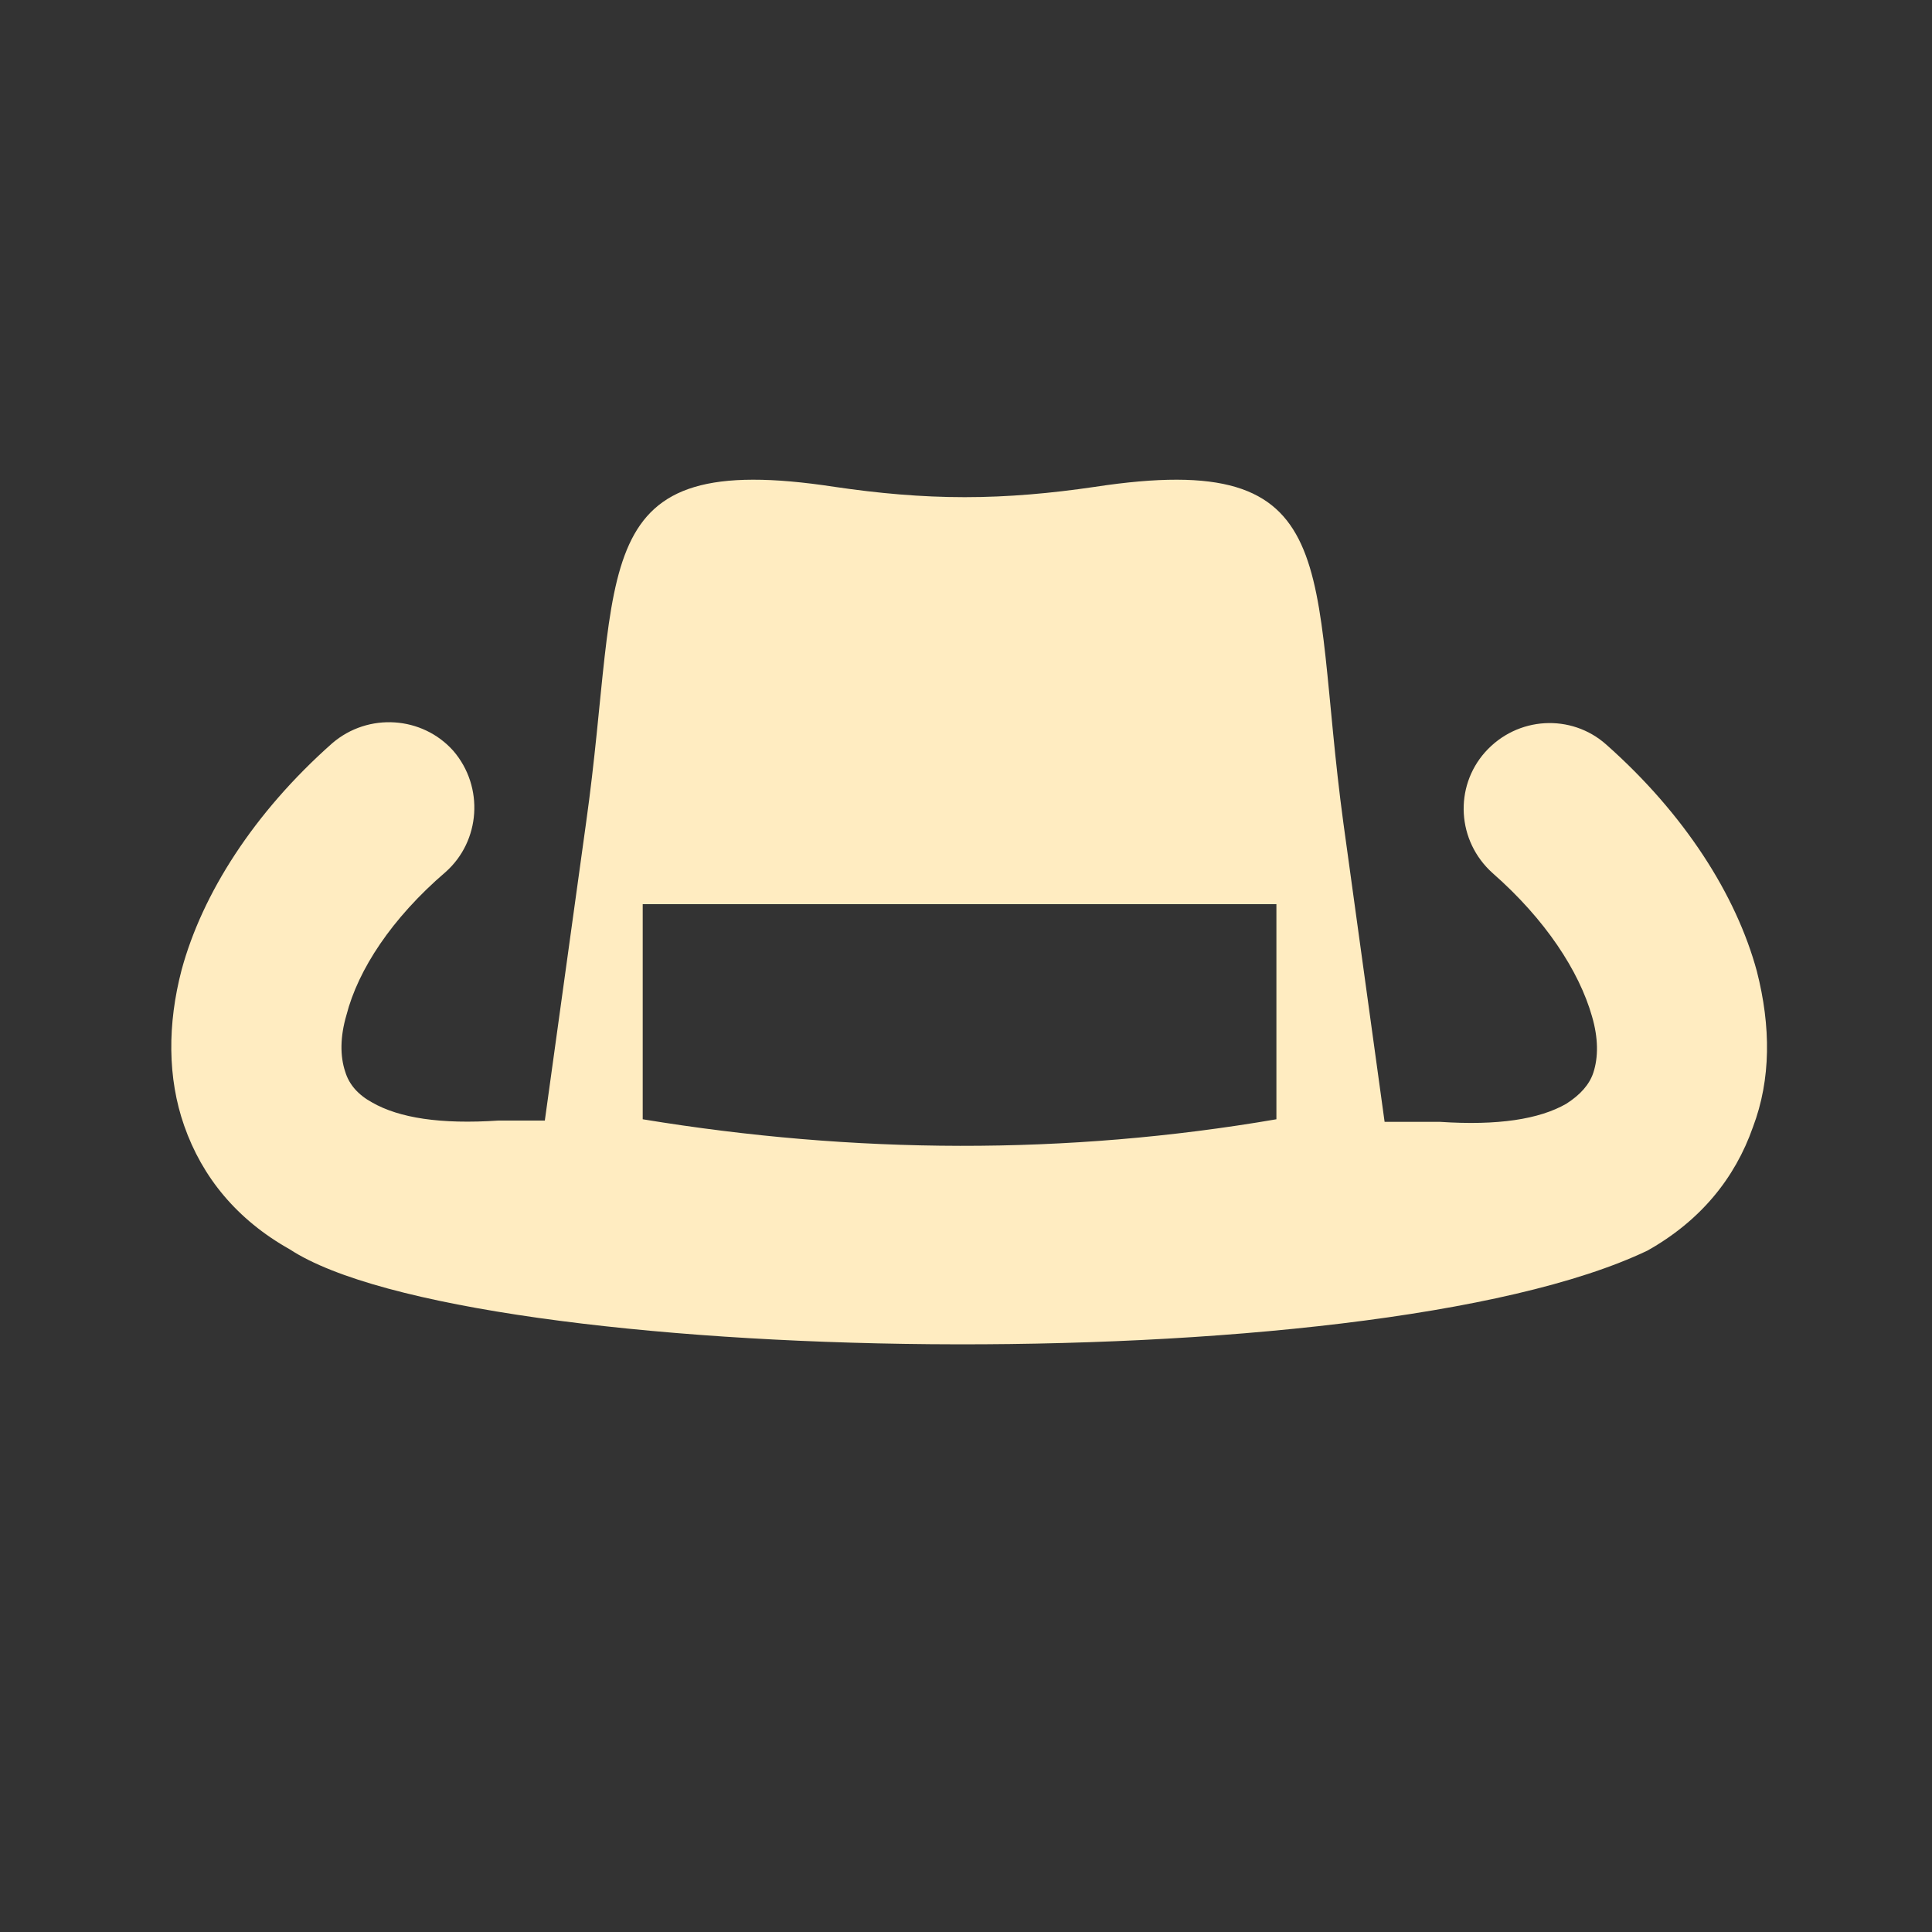 <?xml version="1.0" encoding="utf-8"?>
<!-- Generator: Adobe Illustrator 21.0.2, SVG Export Plug-In . SVG Version: 6.00 Build 0)  -->
<svg xmlns="http://www.w3.org/2000/svg" xmlns:xlink="http://www.w3.org/1999/xlink" version="1.1" id="Layer_1" x="0px" y="0px" width="150px" height="150px" viewBox="0 0 150 150" style="enable-background:new 0 0 150 150;" xml:space="preserve">
<rect x="0" y="0" width="150" height="150" fill="#333333" stroke="none"/>
<style type="text/css">
	.st0{fill:#FFECC1;}
</style>
<g>
	<path class="st0" d="M136.4,75.4c-1.6-5.9-5.6-12.2-11.7-17.6c-2.7-2.4-6.9-2.2-9.4,0.6c-2.4,2.7-2.2,6.9,0.6,9.4   c4.1,3.6,6.7,7.6,7.7,11.1c0.5,1.7,0.5,3.2,0.1,4.4c-0.3,0.9-1,1.7-2.1,2.4c-2.1,1.2-5.3,1.7-9.8,1.4l-0.5,0l-3.8,0l-3.2-23.2   c-2.7-19.9,0.4-29.1-19.3-26.1c-3.4,0.5-6.7,0.8-10.1,0.8c-3.4,0-6.7-0.3-10.1-0.8c-19.6-3-16.5,6.2-19.3,26.1l-3.2,23.1h-3.1   l-0.5,0c-4.5,0.3-7.7-0.2-9.8-1.4c-1.1-0.6-1.8-1.4-2.1-2.4c-0.4-1.2-0.4-2.7,0.1-4.4c0.9-3.5,3.5-7.5,7.7-11.1   c2.7-2.4,3-6.6,0.6-9.4c-2.4-2.7-6.6-3-9.4-0.6c-6.1,5.4-10.1,11.7-11.7,17.6c-1.1,4.2-1.1,8.4,0.2,12.1c1.4,4,4.1,7.3,8.2,9.6   c13.9,9.1,83.6,10.5,105.4,0.1c4.1-2.3,6.8-5.6,8.2-9.6C137.5,83.8,137.5,79.7,136.4,75.4z M99.1,86.9c-16.3,2.8-32.8,2.7-49.2,0   V70.2h49.2V86.9z"/>
</g>
</svg>

